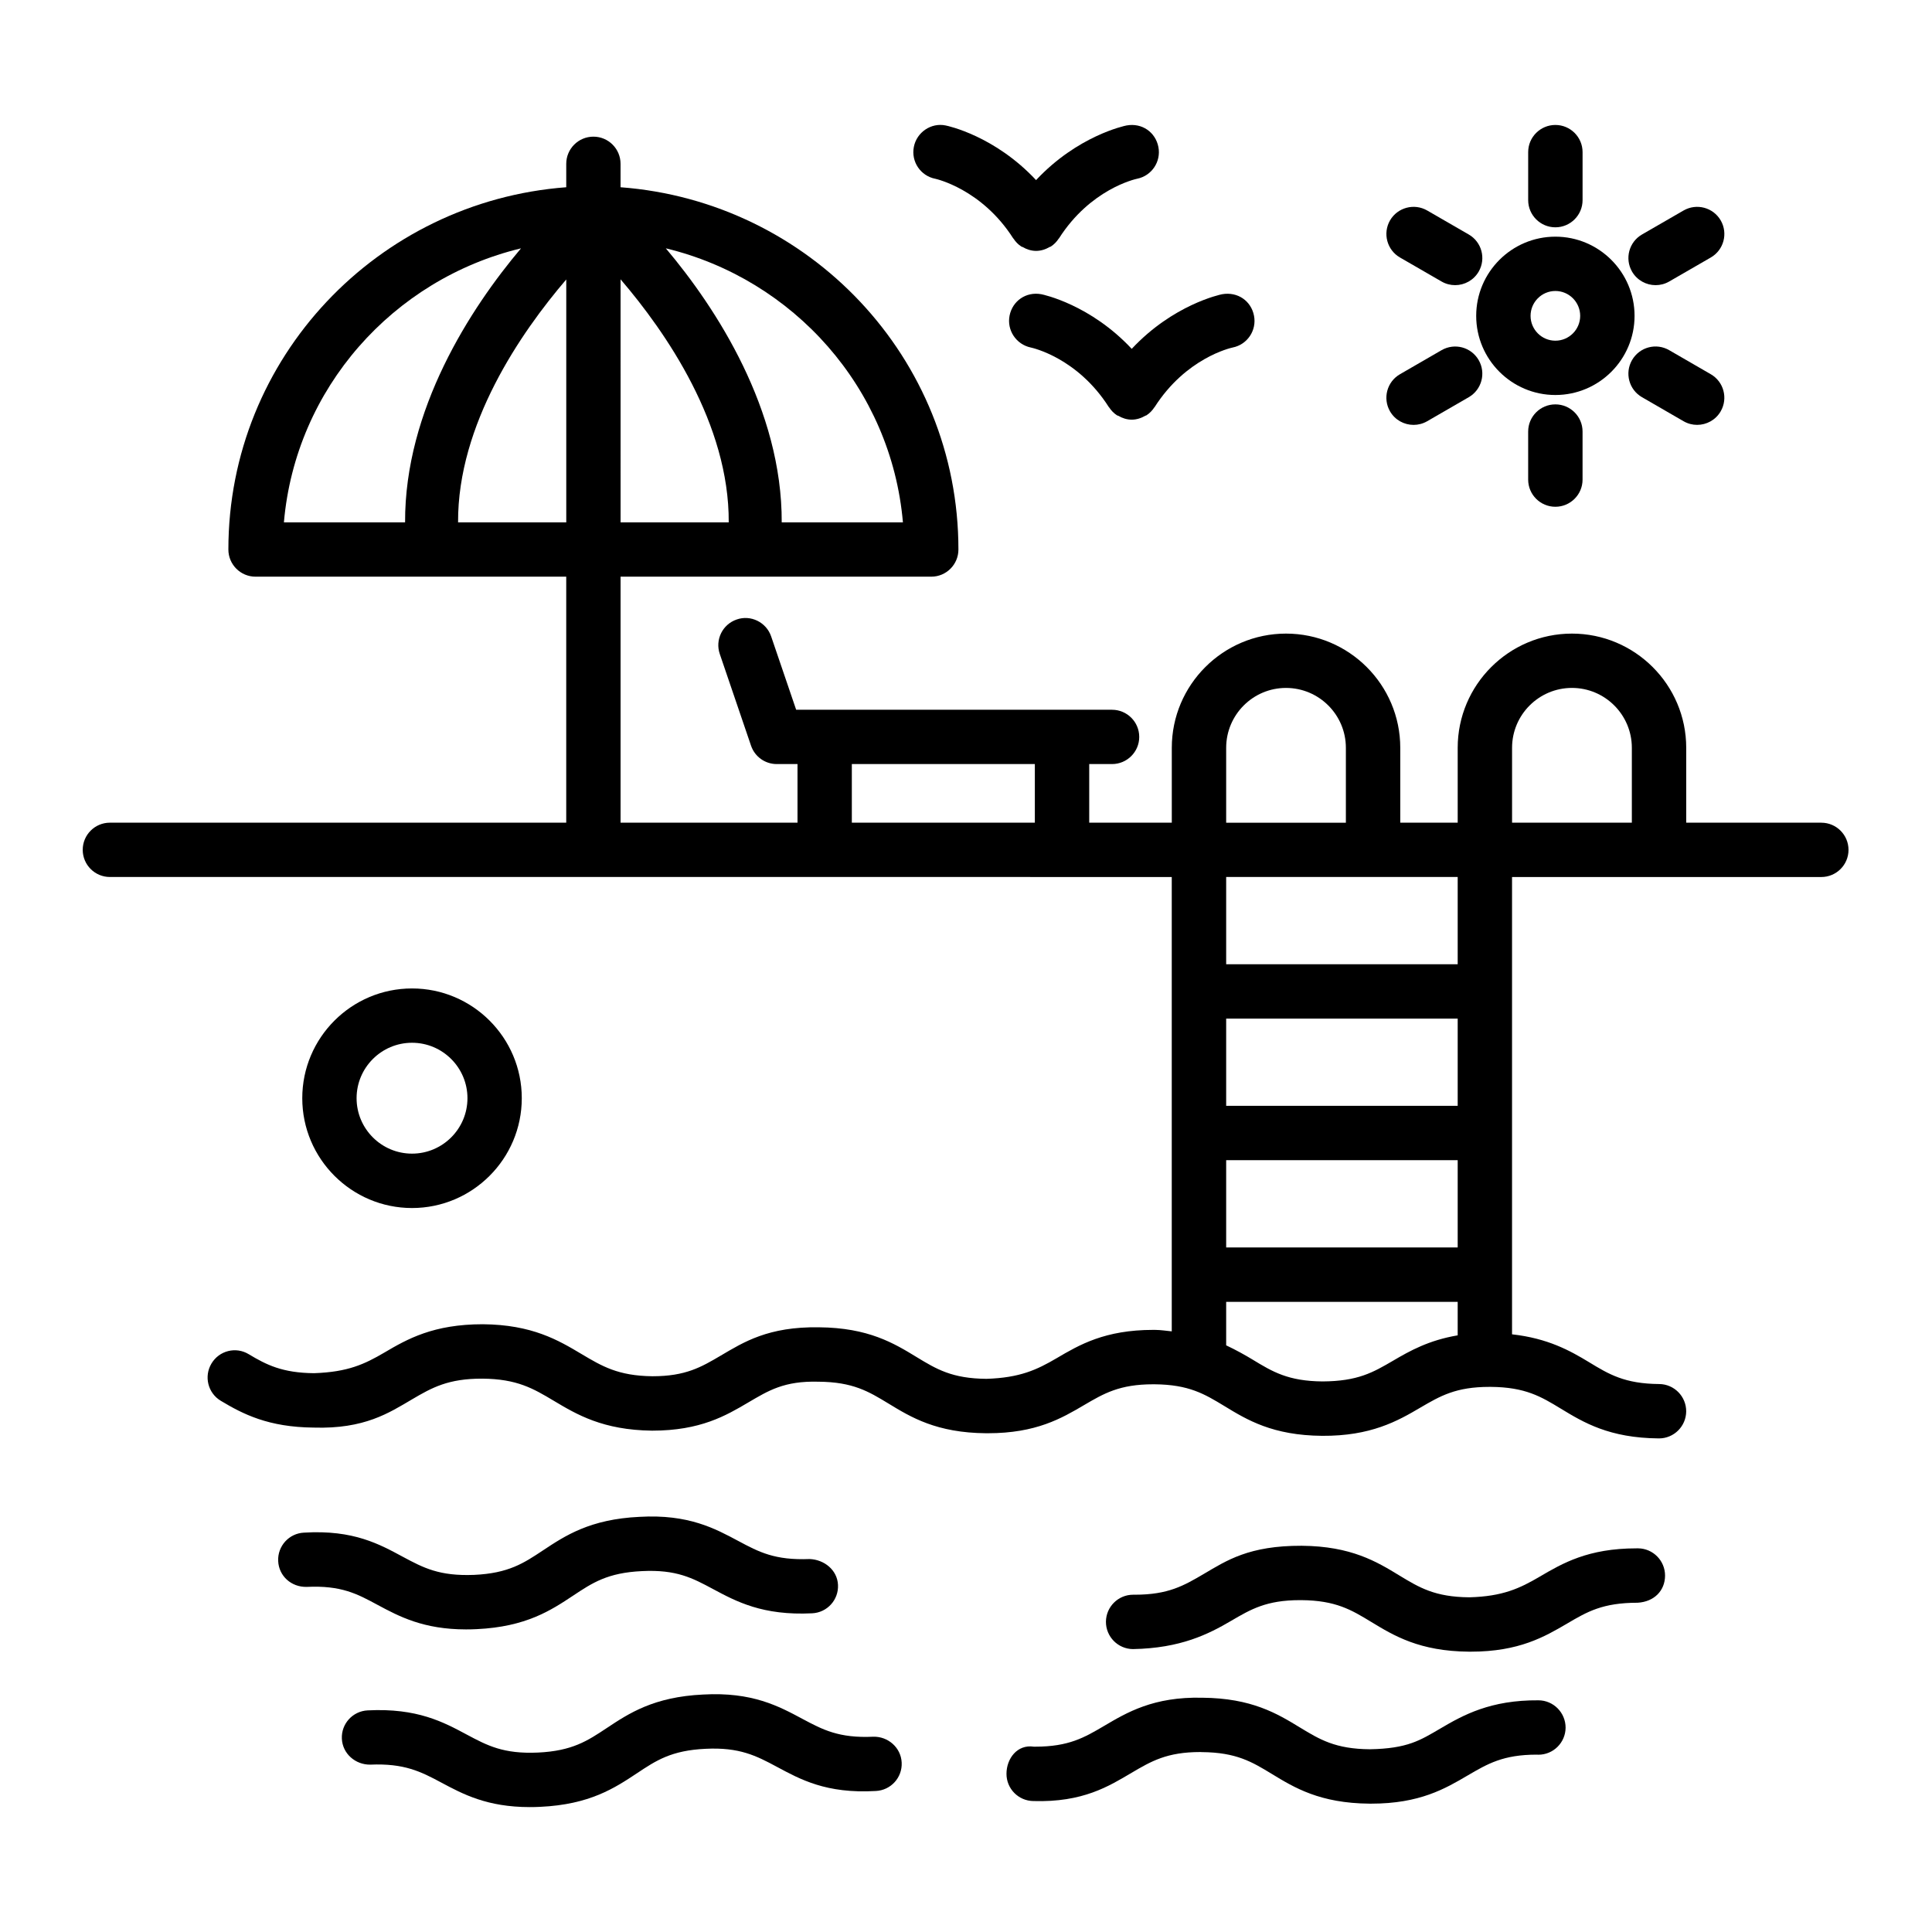 <?xml version="1.0" encoding="UTF-8"?>
<!-- Uploaded to: SVG Repo, www.svgrepo.com, Generator: SVG Repo Mixer Tools -->
<svg fill="#000000" width="800px" height="800px" version="1.1" viewBox="144 144 512 512" xmlns="http://www.w3.org/2000/svg">
 <g>
  <path d="m578.11 554.33h-0.441c-12.848 0-19.613 3.973-25.609 7.488-5.289 3.109-9.844 5.254-18.664 5.484-9.141-0.07-13.27-2.586-18.523-5.766-5.992-3.656-12.777-7.785-25.906-7.891-14.008-0.055-19.949 3.938-25.992 7.488-5.219 3.059-9.352 5.484-18.227 5.484-0.16 0-0.352-0.02-0.457 0-3.953 0-7.172 3.199-7.207 7.152-0.02 3.973 3.18 7.223 7.152 7.258 12.617-0.227 19.984-3.938 26.027-7.488 5.219-3.059 9.352-5.484 18.242-5.484h0.352c9.141 0.07 13.285 2.586 18.543 5.781 5.992 3.637 12.777 7.769 25.887 7.875h0.492c12.812 0 19.578-3.973 25.555-7.469 5.309-3.129 9.402-5.5 18.664-5.5 4.375-0.266 7.223-3.18 7.258-7.152 0.027-3.973-3.172-7.227-7.144-7.262z"/>
  <path d="m267.52 575.81c0.906 0 1.844-0.02 2.812-0.07 13.094-0.613 19.711-5.008 25.547-8.875 5.106-3.391 9.129-6.082 18.254-6.504 9.121-0.457 13.41 1.844 18.812 4.746 6.176 3.305 13.164 7.082 26.285 6.434 3.973-0.191 7.039-3.551 6.848-7.523-0.184-3.973-3.672-6.715-7.531-6.856-9.199 0.367-13.418-1.863-18.812-4.746-6.188-3.305-13.234-7.188-26.273-6.434-13.094 0.613-19.711 5.008-25.547 8.875-5.106 3.391-9.129 6.082-18.254 6.504-9.211 0.367-13.418-1.863-18.812-4.746-6.176-3.32-13.109-7.258-26.273-6.449-3.973 0.176-7.039 3.551-6.856 7.523 0.184 3.988 3.481 6.926 7.523 6.856 9.191-0.441 13.41 1.844 18.812 4.762 5.711 3.062 12.145 6.504 23.465 6.504z"/>
  <path d="m551.74 594.6c-12.742-0.105-20 3.918-26.047 7.488-5.309 3.094-8.648 5.309-18.664 5.484-9.141-0.07-13.285-2.586-18.523-5.766-5.992-3.656-12.777-7.785-25.906-7.891-12.918-0.301-19.984 3.918-26.027 7.488-5.203 3.059-9.332 5.484-18.207 5.484h-0.387c-4.422-0.668-7.231 3.18-7.25 7.152-0.035 3.973 3.164 7.223 7.144 7.258 13.109 0.387 19.965-3.918 26.012-7.488 5.203-3.059 9.352-5.5 18.227-5.5 0.121 0 0.246 0.02 0.387 0.02 9.141 0.07 13.285 2.586 18.523 5.766 5.992 3.656 12.777 7.785 25.906 7.891h0.492c12.812 0 19.578-3.973 25.555-7.488 5.238-3.059 9.367-5.5 18.277-5.5 0.141 0 0.227 0 0.441 0.02 3.953 0 7.172-3.199 7.207-7.152 0.008-3.977-3.188-7.231-7.16-7.266z"/>
  <path d="m375.43 604.25c-9.113 0.422-13.402-1.863-18.805-4.746-6.176-3.305-13.277-7.172-26.285-6.434-13.094 0.613-19.703 5.008-25.535 8.875-5.106 3.391-9.141 6.082-18.262 6.504-9.129 0.406-13.402-1.863-18.805-4.746-6.176-3.305-13.156-7.102-26.293-6.434-3.973 0.191-7.039 3.551-6.848 7.523 0.191 3.988 3.621 6.906 7.531 6.856 9.008-0.387 13.391 1.844 18.812 4.746 5.723 3.059 12.145 6.504 23.461 6.504 0.906 0 1.844-0.02 2.812-0.07 13.102-0.613 19.711-5.008 25.555-8.875 5.098-3.391 9.121-6.082 18.242-6.504 8.953-0.441 13.402 1.844 18.812 4.746 6.176 3.305 13.102 7.207 26.285 6.434 3.973-0.191 7.039-3.551 6.848-7.523-0.188-3.988-3.625-6.961-7.527-6.856z"/>
  <path d="m626.67 362.02h-35.805v-19.844c0-16.688-13.586-30.266-30.281-30.266-16.695 0-30.281 13.578-30.281 30.266v19.844h-15.219v-19.844c0-16.688-13.586-30.266-30.281-30.266-16.68 0-30.266 13.578-30.266 30.266v19.844h-21.883v-15.535h6.047c3.973 0 7.207-3.227 7.207-7.195 0-3.973-3.234-7.195-7.207-7.195h-83.711l-6.625-19.43c-1.281-3.777-5.43-5.801-9.129-4.492-3.769 1.281-5.773 5.371-4.492 9.129l8.285 24.309c0.992 2.918 3.727 4.875 6.809 4.875h5.508v15.535h-46.891v-65.195h82.34c3.973 0 7.195-3.223 7.195-7.195 0-50.875-39.605-92.25-89.539-96.008v-6.211c0-3.973-3.223-7.195-7.195-7.195-3.973 0-7.195 3.227-7.195 7.195v6.211c-49.93 3.758-89.539 45.133-89.539 96.008 0 3.973 3.227 7.195 7.195 7.195h82.34v65.195h-120.94c-3.973 0-7.195 3.223-7.195 7.195s3.227 7.195 7.195 7.195l281.41 0.004v120.41c-1.48-0.137-2.789-0.375-4.465-0.391h-0.441c-12.832 0-19.598 3.973-25.574 7.488-5.289 3.109-9.805 5.203-18.621 5.484-9.141-0.07-13.277-2.586-18.516-5.766-5.992-3.656-12.777-7.785-25.898-7.891-13.402-0.211-19.949 3.938-25.984 7.488-5.211 3.074-9.332 5.484-18.113 5.484h-0.035c-9.059-0.105-13.332-2.652-18.746-5.871-6.133-3.656-13.094-7.805-26.195-7.91-13.086 0-19.992 3.918-26.047 7.488-5.309 3.109-9.668 5.168-18.656 5.484-8.391-0.07-12.637-2.215-17.312-5.027-3.426-2.09-7.848-0.949-9.879 2.461-2.047 3.41-0.949 7.84 2.461 9.879 5.879 3.531 12.629 6.996 24.613 7.102 13.48 0.422 20.008-3.918 26.055-7.469 5.309-3.129 9.633-5.535 18.656-5.5 9.191 0.07 13.488 2.617 18.938 5.871 6.09 3.637 13.004 7.75 26.012 7.91h0.055c12.777 0 19.535-3.973 25.492-7.488 5.289-3.094 9.445-5.731 18.578-5.484 9.141 0.07 13.277 2.586 18.516 5.766 5.992 3.656 12.777 7.785 25.898 7.891h0.492c12.805 0 19.551-3.973 25.527-7.488 5.219-3.059 9.367-5.484 18.262-5.484h0.352c9.141 0.07 13.27 2.586 18.523 5.766 5.992 3.656 12.777 7.785 25.906 7.891 12.898 0.086 20-3.918 26.047-7.488 5.238-3.059 9.367-5.484 18.297-5.484h0.352c9.156 0.07 13.324 2.586 18.578 5.781 5.992 3.637 12.797 7.769 25.941 7.875h0.055c3.953 0 7.172-3.199 7.207-7.152 0.02-3.973-3.18-7.223-7.152-7.258-9.156-0.07-13.324-2.586-18.578-5.781-5.051-3.066-10.918-6.332-20.422-7.394v-121.19h81.961c3.973 0 7.207-3.223 7.207-7.195s-3.231-7.199-7.203-7.199zm-289.55-79.59h-28.66l-0.004-64.406c12.07 14.07 28.812 38.359 28.664 64.406zm46.164 0h-32.121c0.117-29.867-17.293-56.719-30.715-72.621 33.871 8.164 59.746 37.07 62.836 72.621zm-101.21-72.617c-13.418 15.898-30.836 42.754-30.723 72.621l-32.113-0.004c3.09-35.551 28.965-64.457 62.836-72.617zm-16.68 72.617c-0.129-25.977 16.605-50.277 28.672-64.371v64.371zm104.35 64.055h48.5v15.535h-48.5zm99.203-4.305c0-8.754 7.102-15.871 15.852-15.871 8.754 0 15.871 7.117 15.871 15.871v19.844h-31.723zm0 109.28h61.355v23.129h-61.355zm61.355-14.41h-61.355v-23.113h61.355zm-17.137 67.559c-5.324 3.109-9.332 5.43-18.664 5.484-9.141-0.07-13.285-2.586-18.543-5.781-2.113-1.285-4.457-2.574-7.012-3.785v-11.523h61.355v8.875c-7.648 1.297-12.637 4.086-17.137 6.731zm17.137-105.07h-61.355v-23.129h61.355zm14.41-57.363c0-8.754 7.117-15.871 15.871-15.871 8.754 0 15.871 7.117 15.871 15.871v19.844h-31.742z"/>
  <path d="m253.19 464.14c16.039 0 29.086-13.059 29.086-29.105s-13.051-29.086-29.086-29.086c-16.039 0-29.086 13.039-29.086 29.086s13.051 29.105 29.086 29.105zm0-43.797c8.102 0 14.691 6.59 14.691 14.691s-6.59 14.691-14.691 14.691-14.691-6.59-14.691-14.691 6.59-14.691 14.691-14.691z"/>
  <path d="m556.19 248.68c11.566 0 20.984-9.41 20.984-20.977 0-11.574-9.422-20.984-20.984-20.984s-20.984 9.41-20.984 20.984c0 11.566 9.422 20.977 20.984 20.977zm0-27.566c3.621 0 6.574 2.961 6.574 6.59s-2.953 6.582-6.574 6.582-6.574-2.953-6.574-6.582 2.953-6.59 6.574-6.59z"/>
  <path d="m556.19 204.24c3.973 0 7.207-3.227 7.207-7.195v-12.734c0-3.973-3.234-7.195-7.207-7.195s-7.207 3.227-7.207 7.195v12.734c0.004 3.969 3.234 7.195 7.207 7.195z"/>
  <path d="m515.01 212.24 11.02 6.363c1.141 0.66 2.371 0.965 3.602 0.965 2.477 0 4.902-1.293 6.238-3.594 1.984-3.445 0.809-7.848-2.637-9.832l-11.02-6.363c-3.426-1.977-7.84-0.816-9.844 2.629-1.98 3.445-0.801 7.848 2.641 9.832z"/>
  <path d="m518.61 256.6c1.23 0 2.461-0.309 3.602-0.965l11.02-6.371c3.445-1.984 4.621-6.387 2.637-9.832-2.004-3.461-6.379-4.621-9.844-2.629l-11.02 6.371c-3.445 1.984-4.621 6.387-2.637 9.832 1.336 2.312 3.762 3.594 6.242 3.594z"/>
  <path d="m548.98 258.36v12.742c0 3.973 3.234 7.195 7.207 7.195s7.207-3.223 7.207-7.195v-12.742c0-3.973-3.234-7.195-7.207-7.195-3.977 0-7.207 3.227-7.207 7.195z"/>
  <path d="m597.37 243.17-11.02-6.371c-3.445-1.996-7.84-0.836-9.844 2.629-1.984 3.445-0.809 7.848 2.637 9.832l11.02 6.371c1.141 0.66 2.371 0.965 3.602 0.965 2.477 0 4.902-1.281 6.238-3.594 1.988-3.445 0.812-7.848-2.633-9.832z"/>
  <path d="m582.75 219.57c1.23 0 2.461-0.309 3.602-0.965l11.02-6.363c3.445-1.984 4.621-6.387 2.637-9.832-2.004-3.445-6.398-4.606-9.844-2.629l-11.02 6.363c-3.445 1.984-4.621 6.387-2.637 9.832 1.336 2.305 3.762 3.594 6.242 3.594z"/>
  <path d="m391.88 191.38c0.113 0.027 12.285 2.699 20.625 15.781 0.02 0.031 0.059 0.039 0.078 0.07 0.539 0.828 1.234 1.566 2.121 2.133 0.078 0.051 0.176 0.027 0.254 0.074 1.109 0.652 2.34 1.051 3.621 1.051s2.512-0.398 3.617-1.051c0.078-0.047 0.172-0.023 0.246-0.074 0.887-0.566 1.582-1.305 2.125-2.129 0.02-0.027 0.055-0.039 0.074-0.066 8.297-13.004 20.105-15.676 20.703-15.801 3.867-0.773 6.398-4.535 5.641-8.418-0.754-3.883-4.305-6.449-8.438-5.703-0.621 0.117-13.031 2.777-23.977 14.48-10.934-11.703-23.344-14.363-23.969-14.48-3.824-0.801-7.68 1.793-8.426 5.703-0.754 3.902 1.793 7.672 5.703 8.43z"/>
  <path d="m443.92 236.45c-10.941-11.703-23.359-14.363-23.977-14.48-4.051-0.738-7.617 1.793-8.391 5.648-0.781 3.867 1.73 7.652 5.598 8.473 0.5 0.105 12.391 2.742 20.703 15.793 0.02 0.027 0.051 0.039 0.07 0.066 0.543 0.828 1.238 1.57 2.129 2.141 0.078 0.051 0.172 0.027 0.25 0.074 1.109 0.652 2.336 1.051 3.617 1.051s2.512-0.398 3.617-1.051c0.078-0.047 0.172-0.023 0.246-0.074 0.891-0.566 1.586-1.305 2.129-2.133 0.02-0.027 0.051-0.039 0.07-0.066 8.297-13.004 20.105-15.676 20.703-15.801 3.867-0.773 6.398-4.535 5.641-8.418-0.754-3.894-4.289-6.422-8.438-5.703-0.621 0.117-13.027 2.781-23.969 14.48z"/>
 </g>
</svg>